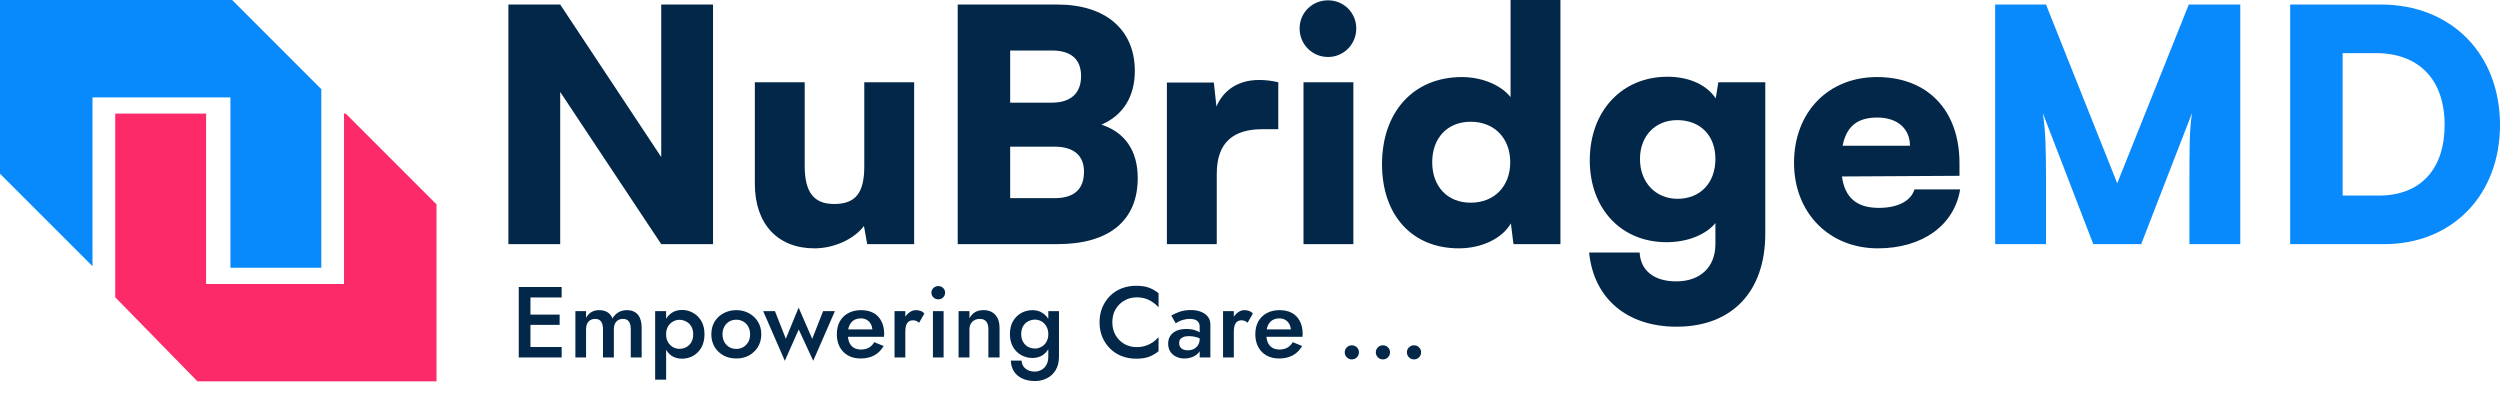<svg width="261" height="41" viewBox="0 0 261 41" fill="none" xmlns="http://www.w3.org/2000/svg">
<path d="M33.544 9.309V27.953H24.057V10.165H9.656V27.793L0 18.137V0H24.235L33.544 9.309Z" fill="#0889FC"/>
<path d="M21.516 29.647H35.916V11.859H36.094L45.572 21.336V39.812H20.613L12.029 31.033V11.859H21.516V29.647Z" fill="#FC2A69"/>
<path d="M58.485 25.488H53.077V0.473H58.485L69.032 16.395V0.473H74.441V25.488H69.032L58.485 9.6V25.488Z" fill="#032748"/>
<path d="M90.231 8.586H95.437V25.488H90.535L90.197 23.595C89.15 24.981 87.054 25.927 85.025 25.927C81.172 25.927 78.806 23.358 78.806 19.2V8.586H84.011V17.307C84.011 20.079 84.958 21.296 87.087 21.296C89.319 21.296 90.231 20.147 90.231 17.375V8.586Z" fill="#032748"/>
<path d="M99.986 25.488V0.473H110.397C115.434 0.473 118.476 3.11 118.476 7.403C118.476 10.073 117.259 12.034 114.994 13.014C117.462 13.826 118.78 15.752 118.78 18.592C118.78 23.02 115.806 25.488 110.397 25.488H99.986ZM109.822 5.273H105.462V10.716H109.822C111.783 10.716 112.865 9.735 112.865 7.944C112.865 6.186 111.817 5.273 109.822 5.273ZM110.093 15.313H105.462V20.688H110.093C112.121 20.688 113.169 19.775 113.169 17.916C113.169 16.226 112.087 15.313 110.093 15.313Z" fill="#032748"/>
<path d="M133.452 8.586V13.488H131.796C128.821 13.488 127.03 14.806 127.03 18.152V25.488H121.824V8.62H126.725L126.996 11.121C127.706 9.465 129.193 8.349 131.458 8.349C132.066 8.349 132.742 8.417 133.452 8.586Z" fill="#032748"/>
<path d="M138.654 5.949C136.997 5.949 135.679 4.631 135.679 2.975C135.679 1.318 136.997 0.034 138.654 0.034C140.276 0.034 141.595 1.318 141.595 2.975C141.595 4.631 140.276 5.949 138.654 5.949ZM136.085 25.488V8.586H141.291V25.488H136.085Z" fill="#032748"/>
<path d="M152.295 25.927C147.427 25.927 144.283 22.479 144.283 17.138C144.283 11.764 147.495 8.045 152.633 8.045C154.728 8.045 156.723 8.89 157.703 10.141V0H162.909V25.488H158.007L157.737 23.324C156.824 24.879 154.728 25.927 152.295 25.927ZM153.545 21.161C155.979 21.161 157.669 19.471 157.669 16.936C157.669 14.4 155.979 12.71 153.545 12.71C151.078 12.71 149.523 14.434 149.523 16.936C149.523 19.437 151.078 21.161 153.545 21.161Z" fill="#032748"/>
<path d="M165.973 16.733C165.973 11.595 169.32 8.011 174.086 8.011C176.385 8.011 178.21 8.89 179.123 10.276L179.393 8.586H184.295V24.406C184.295 30.457 180.813 34.108 175.032 34.108C169.861 34.108 166.379 31.167 165.906 26.367H171.179C171.28 28.26 172.7 29.375 174.999 29.375C177.5 29.375 179.089 27.888 179.089 25.488V23.291C178.075 24.508 176.182 25.285 173.985 25.285C169.252 25.285 165.973 21.803 165.973 16.733ZM171.213 16.598C171.213 19.031 172.835 20.755 175.134 20.755C177.5 20.755 179.089 19.099 179.089 16.598C179.089 14.13 177.5 12.541 175.1 12.541C172.801 12.541 171.213 14.197 171.213 16.598Z" fill="#032748"/>
<path d="M196.052 25.927C190.948 25.927 187.297 22.209 187.297 17.003C187.297 11.73 190.846 8.045 195.95 8.045C201.258 8.045 204.57 11.527 204.57 17.037V18.355L192.3 18.423C192.604 20.654 193.855 21.702 196.153 21.702C198.114 21.702 199.5 20.992 199.872 19.775H204.638C204.029 23.527 200.683 25.927 196.052 25.927ZM195.984 12.271C193.922 12.271 192.773 13.183 192.367 15.212H199.398C199.398 13.42 198.08 12.271 195.984 12.271Z" fill="#032748"/>
<path d="M213.602 25.488H208.295V0.473H213.602L221.039 19.133L228.51 0.473H233.885V25.488H228.577V20.248C228.577 14.84 228.577 13.657 228.848 11.797L223.541 25.488H218.538L213.264 11.797C213.569 13.657 213.602 15.752 213.602 18.491V25.488Z" fill="#0889FC"/>
<path d="M248.898 25.488H239.095V0.473H248.56C255.895 0.473 260.999 5.611 260.999 13.048C260.999 20.35 256.03 25.488 248.898 25.488ZM248.019 5.544H244.571V20.417H248.357C252.684 20.417 255.219 17.679 255.219 13.048C255.219 8.316 252.549 5.544 248.019 5.544Z" fill="#0889FC"/>
<path d="M54.926 37.321V36.227H58.637V37.321H54.926ZM54.926 31.054V29.961H58.637V31.054H54.926ZM54.926 33.914V32.842H58.427V33.914H54.926ZM54.158 29.961H55.378V37.321H54.158V29.961ZM66.989 34.251V37.321H65.853V34.377C65.853 34.012 65.787 33.742 65.654 33.567C65.528 33.385 65.324 33.294 65.044 33.294C64.855 33.294 64.686 33.336 64.539 33.42C64.399 33.504 64.287 33.627 64.203 33.788C64.126 33.949 64.087 34.145 64.087 34.377V37.321H62.951V34.377C62.951 34.012 62.885 33.742 62.752 33.567C62.626 33.385 62.422 33.294 62.142 33.294C61.946 33.294 61.774 33.336 61.627 33.42C61.486 33.504 61.378 33.627 61.301 33.788C61.224 33.949 61.185 34.145 61.185 34.377V37.321H60.07V32.484H61.185V33.189C61.325 32.922 61.507 32.722 61.732 32.589C61.963 32.449 62.233 32.379 62.541 32.379C62.899 32.379 63.193 32.453 63.425 32.6C63.663 32.747 63.835 32.961 63.94 33.241C64.108 32.961 64.318 32.747 64.571 32.6C64.83 32.453 65.124 32.379 65.454 32.379C65.797 32.379 66.081 32.453 66.305 32.6C66.537 32.74 66.709 32.95 66.821 33.231C66.933 33.511 66.989 33.851 66.989 34.251ZM69.543 39.634H68.397V32.484H69.543V39.634ZM73.549 34.903C73.549 35.435 73.44 35.894 73.223 36.28C73.006 36.658 72.718 36.949 72.361 37.153C72.003 37.349 71.614 37.447 71.194 37.447C70.78 37.447 70.419 37.345 70.111 37.142C69.809 36.932 69.575 36.637 69.406 36.259C69.245 35.873 69.164 35.421 69.164 34.903C69.164 34.377 69.245 33.925 69.406 33.546C69.575 33.168 69.809 32.877 70.111 32.673C70.419 32.463 70.78 32.358 71.194 32.358C71.614 32.358 72.003 32.46 72.361 32.663C72.718 32.859 73.006 33.147 73.223 33.525C73.44 33.904 73.549 34.363 73.549 34.903ZM72.371 34.903C72.371 34.58 72.305 34.307 72.172 34.082C72.038 33.851 71.86 33.679 71.635 33.567C71.418 33.448 71.176 33.388 70.91 33.388C70.692 33.388 70.479 33.448 70.268 33.567C70.058 33.679 69.883 33.847 69.743 34.072C69.609 34.296 69.543 34.573 69.543 34.903C69.543 35.232 69.609 35.509 69.743 35.733C69.883 35.957 70.058 36.129 70.268 36.248C70.479 36.361 70.692 36.417 70.91 36.417C71.176 36.417 71.418 36.361 71.635 36.248C71.86 36.129 72.038 35.957 72.172 35.733C72.305 35.502 72.371 35.225 72.371 34.903ZM74.263 34.903C74.263 34.405 74.375 33.967 74.599 33.588C74.83 33.21 75.142 32.915 75.535 32.705C75.927 32.488 76.373 32.379 76.87 32.379C77.368 32.379 77.809 32.488 78.195 32.705C78.588 32.915 78.899 33.21 79.131 33.588C79.362 33.967 79.478 34.405 79.478 34.903C79.478 35.393 79.362 35.831 79.131 36.217C78.899 36.595 78.588 36.893 78.195 37.111C77.809 37.321 77.368 37.426 76.87 37.426C76.373 37.426 75.927 37.321 75.535 37.111C75.142 36.893 74.83 36.595 74.599 36.217C74.375 35.831 74.263 35.393 74.263 34.903ZM75.43 34.903C75.43 35.204 75.493 35.47 75.619 35.702C75.745 35.926 75.917 36.105 76.134 36.238C76.351 36.364 76.597 36.427 76.87 36.427C77.136 36.427 77.378 36.364 77.596 36.238C77.82 36.105 77.995 35.926 78.121 35.702C78.248 35.47 78.311 35.204 78.311 34.903C78.311 34.601 78.248 34.335 78.121 34.103C77.995 33.872 77.82 33.693 77.596 33.567C77.378 33.441 77.136 33.378 76.87 33.378C76.597 33.378 76.351 33.441 76.134 33.567C75.917 33.693 75.745 33.872 75.619 34.103C75.493 34.335 75.43 34.601 75.43 34.903ZM79.676 32.484H80.906L82.041 35.365L83.377 32.116L84.796 35.376L85.932 32.484H87.162L84.901 37.668L83.387 34.398L81.936 37.668L79.676 32.484ZM89.835 37.426C89.345 37.426 88.91 37.321 88.532 37.111C88.16 36.9 87.873 36.606 87.669 36.227C87.466 35.849 87.365 35.407 87.365 34.903C87.365 34.391 87.466 33.946 87.669 33.567C87.88 33.189 88.174 32.898 88.553 32.694C88.931 32.484 89.376 32.379 89.888 32.379C90.4 32.379 90.834 32.477 91.192 32.673C91.549 32.87 91.823 33.154 92.012 33.525C92.208 33.89 92.306 34.331 92.306 34.85C92.306 34.906 92.303 34.966 92.296 35.029C92.296 35.092 92.292 35.137 92.285 35.165H88.037V34.387H91.318L90.971 34.871C90.992 34.829 91.013 34.773 91.034 34.703C91.062 34.626 91.076 34.562 91.076 34.513C91.076 34.254 91.024 34.03 90.918 33.84C90.82 33.651 90.68 33.504 90.498 33.399C90.323 33.294 90.116 33.241 89.877 33.241C89.59 33.241 89.345 33.304 89.141 33.431C88.938 33.557 88.784 33.739 88.679 33.977C88.574 34.215 88.518 34.51 88.511 34.86C88.511 35.211 88.563 35.509 88.668 35.754C88.773 35.992 88.928 36.175 89.131 36.301C89.341 36.427 89.594 36.49 89.888 36.49C90.197 36.49 90.466 36.427 90.698 36.301C90.929 36.175 91.122 35.982 91.276 35.723L92.254 36.122C92.001 36.557 91.675 36.883 91.276 37.1C90.876 37.317 90.396 37.426 89.835 37.426ZM94.515 32.484V37.321H93.39V32.484H94.515ZM95.956 33.693C95.851 33.609 95.752 33.546 95.661 33.504C95.57 33.462 95.455 33.441 95.314 33.441C95.125 33.441 94.971 33.49 94.852 33.588C94.733 33.686 94.645 33.823 94.589 33.998C94.54 34.166 94.515 34.366 94.515 34.598L94.137 34.377C94.137 33.991 94.207 33.651 94.347 33.357C94.494 33.055 94.68 32.817 94.904 32.642C95.136 32.467 95.374 32.379 95.619 32.379C95.795 32.379 95.959 32.407 96.114 32.463C96.268 32.512 96.397 32.603 96.503 32.736L95.956 33.693ZM97.24 30.56C97.24 30.364 97.31 30.199 97.45 30.066C97.597 29.933 97.766 29.866 97.955 29.866C98.158 29.866 98.326 29.933 98.46 30.066C98.6 30.199 98.67 30.364 98.67 30.56C98.67 30.749 98.6 30.914 98.46 31.054C98.326 31.187 98.158 31.254 97.955 31.254C97.766 31.254 97.597 31.187 97.45 31.054C97.31 30.914 97.24 30.749 97.24 30.56ZM97.397 32.484H98.512V37.321H97.397V32.484ZM103.187 34.377C103.187 34.019 103.113 33.749 102.966 33.567C102.819 33.385 102.591 33.294 102.283 33.294C102.073 33.294 101.887 33.339 101.726 33.431C101.564 33.515 101.438 33.641 101.347 33.809C101.256 33.97 101.21 34.16 101.21 34.377V37.321H100.075V32.484H101.21V33.231C101.365 32.943 101.561 32.73 101.799 32.589C102.045 32.449 102.335 32.379 102.672 32.379C103.219 32.379 103.636 32.547 103.923 32.884C104.21 33.213 104.354 33.669 104.354 34.251V37.321H103.187V34.377ZM105.531 37.647H106.656C106.663 37.864 106.723 38.06 106.835 38.236C106.954 38.411 107.115 38.547 107.318 38.646C107.522 38.744 107.757 38.793 108.023 38.793C108.261 38.793 108.489 38.737 108.706 38.625C108.924 38.513 109.099 38.341 109.232 38.109C109.372 37.878 109.442 37.58 109.442 37.216V32.484H110.557V37.216C110.557 37.797 110.438 38.278 110.199 38.656C109.968 39.035 109.663 39.315 109.285 39.497C108.906 39.687 108.496 39.781 108.054 39.781C107.529 39.781 107.08 39.69 106.709 39.508C106.337 39.333 106.05 39.084 105.846 38.761C105.65 38.439 105.545 38.067 105.531 37.647ZM105.436 34.882C105.436 34.342 105.545 33.89 105.762 33.525C105.98 33.154 106.267 32.87 106.625 32.673C106.989 32.477 107.378 32.379 107.792 32.379C108.198 32.379 108.552 32.481 108.854 32.684C109.162 32.88 109.404 33.164 109.579 33.536C109.761 33.907 109.852 34.356 109.852 34.882C109.852 35.4 109.761 35.845 109.579 36.217C109.404 36.588 109.162 36.876 108.854 37.079C108.552 37.275 108.198 37.373 107.792 37.373C107.378 37.373 106.989 37.275 106.625 37.079C106.267 36.883 105.98 36.599 105.762 36.227C105.545 35.856 105.436 35.407 105.436 34.882ZM106.614 34.882C106.614 35.204 106.681 35.477 106.814 35.702C106.947 35.926 107.122 36.098 107.339 36.217C107.564 36.329 107.806 36.385 108.065 36.385C108.282 36.385 108.496 36.329 108.706 36.217C108.924 36.105 109.099 35.936 109.232 35.712C109.372 35.481 109.442 35.204 109.442 34.882C109.442 34.629 109.4 34.412 109.316 34.23C109.239 34.04 109.134 33.883 109.001 33.756C108.868 33.623 108.717 33.525 108.549 33.462C108.387 33.399 108.226 33.367 108.065 33.367C107.806 33.367 107.564 33.427 107.339 33.546C107.122 33.658 106.947 33.827 106.814 34.051C106.681 34.275 106.614 34.552 106.614 34.882ZM116.127 33.641C116.127 34.16 116.243 34.615 116.474 35.008C116.712 35.4 117.021 35.705 117.399 35.922C117.785 36.133 118.202 36.238 118.65 36.238C119.001 36.238 119.316 36.192 119.597 36.101C119.877 36.01 120.129 35.887 120.354 35.733C120.585 35.572 120.785 35.393 120.953 35.197V36.669C120.645 36.921 120.312 37.114 119.954 37.247C119.597 37.38 119.148 37.447 118.608 37.447C118.069 37.447 117.564 37.356 117.094 37.174C116.632 36.991 116.229 36.728 115.885 36.385C115.542 36.042 115.272 35.639 115.075 35.176C114.886 34.706 114.792 34.194 114.792 33.641C114.792 33.087 114.886 32.579 115.075 32.116C115.272 31.646 115.542 31.24 115.885 30.896C116.229 30.553 116.632 30.29 117.094 30.108C117.564 29.926 118.069 29.834 118.608 29.834C119.148 29.834 119.597 29.901 119.954 30.034C120.312 30.168 120.645 30.36 120.953 30.613V32.085C120.785 31.888 120.585 31.713 120.354 31.559C120.129 31.398 119.877 31.271 119.597 31.18C119.316 31.089 119.001 31.044 118.65 31.044C118.202 31.044 117.785 31.152 117.399 31.37C117.021 31.58 116.712 31.881 116.474 32.274C116.243 32.659 116.127 33.115 116.127 33.641ZM123.102 35.817C123.102 35.978 123.141 36.119 123.218 36.238C123.295 36.35 123.4 36.434 123.533 36.49C123.674 36.546 123.831 36.574 124.007 36.574C124.231 36.574 124.434 36.529 124.616 36.438C124.806 36.346 124.956 36.213 125.068 36.038C125.188 35.856 125.247 35.645 125.247 35.407L125.415 36.038C125.415 36.346 125.324 36.606 125.142 36.816C124.967 37.019 124.743 37.174 124.469 37.279C124.203 37.377 123.929 37.426 123.649 37.426C123.348 37.426 123.067 37.366 122.808 37.247C122.549 37.128 122.342 36.953 122.188 36.721C122.033 36.49 121.956 36.21 121.956 35.88C121.956 35.411 122.121 35.039 122.45 34.766C122.78 34.485 123.246 34.345 123.849 34.345C124.171 34.345 124.448 34.38 124.679 34.45C124.918 34.52 125.114 34.605 125.268 34.703C125.422 34.794 125.531 34.878 125.594 34.955V35.533C125.377 35.379 125.146 35.267 124.9 35.197C124.655 35.127 124.396 35.092 124.122 35.092C123.884 35.092 123.691 35.123 123.544 35.186C123.397 35.242 123.285 35.323 123.207 35.428C123.137 35.533 123.102 35.663 123.102 35.817ZM122.745 33.746L122.282 32.947C122.499 32.814 122.78 32.684 123.123 32.558C123.474 32.432 123.873 32.368 124.322 32.368C124.721 32.368 125.072 32.428 125.373 32.547C125.682 32.666 125.924 32.838 126.099 33.062C126.274 33.28 126.362 33.55 126.362 33.872V37.321H125.247V34.093C125.247 33.939 125.219 33.812 125.163 33.714C125.114 33.616 125.044 33.536 124.953 33.472C124.862 33.409 124.753 33.364 124.627 33.336C124.501 33.308 124.364 33.294 124.217 33.294C123.992 33.294 123.779 33.322 123.575 33.378C123.379 33.427 123.207 33.49 123.06 33.567C122.92 33.637 122.815 33.697 122.745 33.746ZM128.811 32.484V37.321H127.686V32.484H128.811ZM130.251 33.693C130.146 33.609 130.048 33.546 129.957 33.504C129.866 33.462 129.75 33.441 129.61 33.441C129.42 33.441 129.266 33.49 129.147 33.588C129.028 33.686 128.94 33.823 128.884 33.998C128.835 34.166 128.811 34.366 128.811 34.598L128.432 34.377C128.432 33.991 128.502 33.651 128.642 33.357C128.79 33.055 128.975 32.817 129.2 32.642C129.431 32.467 129.669 32.379 129.915 32.379C130.09 32.379 130.255 32.407 130.409 32.463C130.563 32.512 130.693 32.603 130.798 32.736L130.251 33.693ZM133.526 37.426C133.035 37.426 132.601 37.321 132.222 37.111C131.851 36.9 131.563 36.606 131.36 36.227C131.157 35.849 131.055 35.407 131.055 34.903C131.055 34.391 131.157 33.946 131.36 33.567C131.57 33.189 131.865 32.898 132.243 32.694C132.622 32.484 133.067 32.379 133.579 32.379C134.09 32.379 134.525 32.477 134.882 32.673C135.24 32.87 135.513 33.154 135.703 33.525C135.899 33.89 135.997 34.331 135.997 34.85C135.997 34.906 135.993 34.966 135.986 35.029C135.986 35.092 135.983 35.137 135.976 35.165H131.728V34.387H135.009L134.662 34.871C134.683 34.829 134.704 34.773 134.725 34.703C134.753 34.626 134.767 34.562 134.767 34.513C134.767 34.254 134.714 34.03 134.609 33.84C134.511 33.651 134.371 33.504 134.188 33.399C134.013 33.294 133.806 33.241 133.568 33.241C133.281 33.241 133.035 33.304 132.832 33.431C132.629 33.557 132.475 33.739 132.369 33.977C132.264 34.215 132.208 34.51 132.201 34.86C132.201 35.211 132.254 35.509 132.359 35.754C132.464 35.992 132.618 36.175 132.822 36.301C133.032 36.427 133.284 36.49 133.579 36.49C133.887 36.49 134.157 36.427 134.388 36.301C134.62 36.175 134.812 35.982 134.967 35.723L135.944 36.122C135.692 36.557 135.366 36.883 134.967 37.1C134.567 37.317 134.087 37.426 133.526 37.426ZM140.391 36.785C140.391 36.581 140.461 36.41 140.601 36.269C140.748 36.122 140.924 36.049 141.127 36.049C141.344 36.049 141.523 36.122 141.663 36.269C141.803 36.41 141.873 36.581 141.873 36.785C141.873 36.981 141.803 37.153 141.663 37.3C141.523 37.447 141.344 37.521 141.127 37.521C140.924 37.521 140.748 37.447 140.601 37.3C140.461 37.153 140.391 36.981 140.391 36.785ZM143.636 36.785C143.636 36.581 143.706 36.41 143.846 36.269C143.993 36.122 144.168 36.049 144.372 36.049C144.589 36.049 144.768 36.122 144.908 36.269C145.048 36.41 145.118 36.581 145.118 36.785C145.118 36.981 145.048 37.153 144.908 37.3C144.768 37.447 144.589 37.521 144.372 37.521C144.168 37.521 143.993 37.447 143.846 37.3C143.706 37.153 143.636 36.981 143.636 36.785ZM146.88 36.785C146.88 36.581 146.95 36.41 147.091 36.269C147.238 36.122 147.413 36.049 147.616 36.049C147.834 36.049 148.012 36.122 148.153 36.269C148.293 36.41 148.363 36.581 148.363 36.785C148.363 36.981 148.293 37.153 148.153 37.3C148.012 37.447 147.834 37.521 147.616 37.521C147.413 37.521 147.238 37.447 147.091 37.3C146.95 37.153 146.88 36.981 146.88 36.785Z" fill="#032748"/>
</svg>
